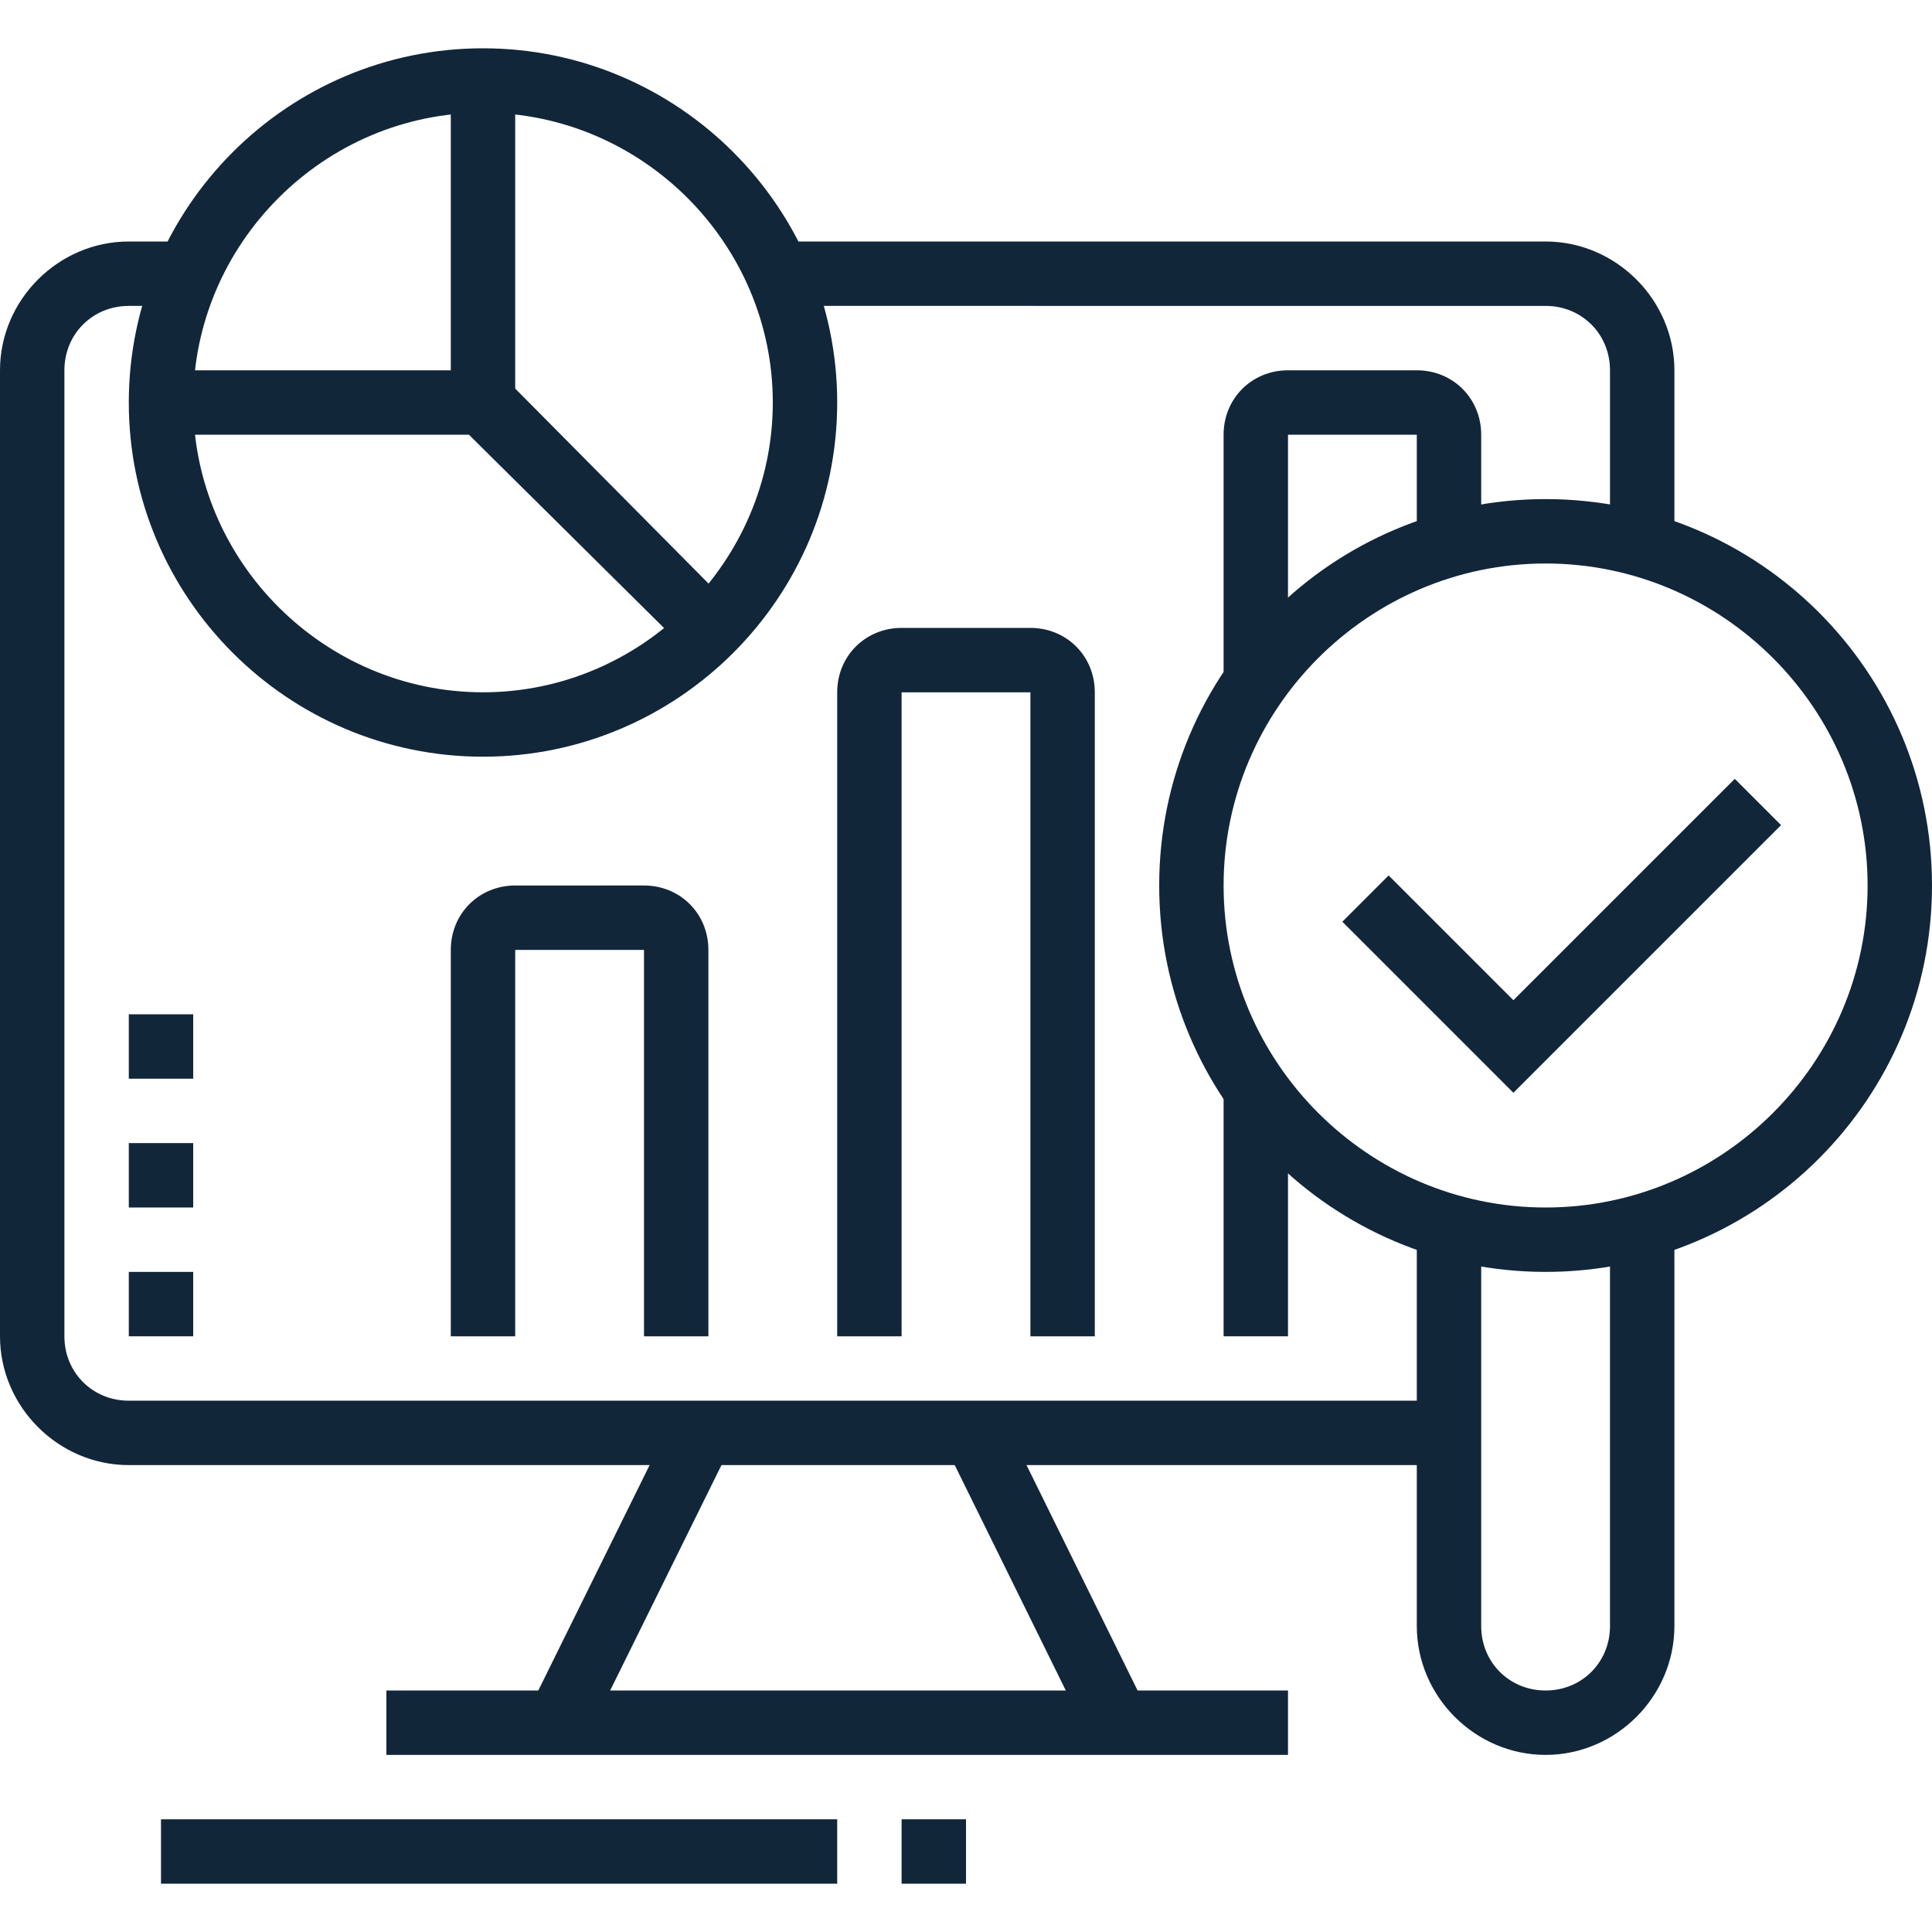 <?xml version="1.0" encoding="utf-8"?>
<!-- Generator: Adobe Illustrator 24.1.0, SVG Export Plug-In . SVG Version: 6.00 Build 0)  -->
<svg version="1.1" id="Layer_1" xmlns="http://www.w3.org/2000/svg" xmlns:xlink="http://www.w3.org/1999/xlink" x="0px" y="0px"
	 width="96px" height="96px" viewBox="0 0 96 96" style="enable-background:new 0 0 96 96;" xml:space="preserve">
<style type="text/css">
	.st0{fill:#12263A;}
	.st1{display:none;}
	.st2{display:inline;fill:#12263A;}
</style>
<g>
	<path class="st0" d="M76.8,63.2c-10.6,0-19.2-8.6-19.2-19.2s8.6-19.2,19.2-19.2S96,33.4,96,44S87.4,63.2,76.8,63.2z M76.8,28
		c-8.8,0-16,7.2-16,16s7.2,16,16,16s16-7.2,16-16S85.6,28,76.8,28z"/>
	<path class="st0" d="M76.8,87.2c-3.5,0-6.4-2.9-6.4-6.4V60.9h3.2v19.9c0,1.8,1.4,3.2,3.2,3.2s3.2-1.4,3.2-3.2V60.9h3.2v19.9
		C83.2,84.3,80.3,87.2,76.8,87.2z"/>
	<path class="st0" d="M24,37.6c-9.7,0-17.6-7.9-17.6-17.6S14.3,2.4,24,2.4S41.6,10.3,41.6,20S33.7,37.6,24,37.6z M24,5.6
		C16.1,5.6,9.6,12.1,9.6,20S16.1,34.4,24,34.4S38.4,27.9,38.4,20S31.9,5.6,24,5.6z"/>
	<rect x="22.4" y="4" class="st0" width="3.2" height="16"/>
	<polygon class="st0" points="34.2,32.4 23.3,21.6 8,21.6 8,18.4 24.7,18.4 36.4,30.2 	"/>
	<path class="st0" d="M72,72.8H6.4c-3.5,0-6.4-2.9-6.4-6.4v-48C0,14.9,2.9,12,6.4,12h2.9v3.2H6.4c-1.8,0-3.2,1.4-3.2,3.2v48
		c0,1.8,1.4,3.2,3.2,3.2H72V72.8z"/>
	<path class="st0" d="M83.2,27.1H80v-8.7c0-1.8-1.4-3.2-3.2-3.2H38.7V12h38.1c3.5,0,6.4,2.9,6.4,6.4V27.1z"/>
	<rect x="19.2" y="84" class="st0" width="44.8" height="3.2"/>
	
		<rect x="23.2" y="76.8" transform="matrix(0.443 -0.897 0.897 0.443 -52.885 71.73)" class="st0" width="16.1" height="3.2"/>
	
		<rect x="50.4" y="70.4" transform="matrix(0.897 -0.442 0.442 0.897 -29.315 31.056)" class="st0" width="3.2" height="16.1"/>
	<rect x="8" y="90.4" class="st0" width="33.6" height="3.2"/>
	<rect x="44.8" y="90.4" class="st0" width="3.2" height="3.2"/>
	<polygon class="st0" points="9.6,63.2 6.4,63.2 6.4,66.4 9.6,66.4 9.6,63.2 	"/>
	<polygon class="st0" points="9.6,56.8 6.4,56.8 6.4,60 9.6,60 9.6,56.8 	"/>
	<polygon class="st0" points="9.6,50.4 6.4,50.4 6.4,53.6 9.6,53.6 9.6,50.4 	"/>
	<rect x="60.8" y="54.1" class="st0" width="3.2" height="12.3"/>
	<path class="st0" d="M64,33.9h-3.2V21.6c0-1.8,1.4-3.2,3.2-3.2h6.4c1.8,0,3.2,1.4,3.2,3.2v5.5h-3.2v-5.5H64V33.9z"/>
	<path class="st0" d="M54.4,66.4h-3.2v-32h-6.4v32h-3.2v-32c0-1.8,1.4-3.2,3.2-3.2h6.4c1.8,0,3.2,1.4,3.2,3.2V66.4z"/>
	<path class="st0" d="M35.2,66.4H32V47.2h-6.4v19.2h-3.2V47.2c0-1.8,1.4-3.2,3.2-3.2H32c1.8,0,3.2,1.4,3.2,3.2V66.4z"/>
	<polygon class="st0" points="75.2,54.3 66.7,45.8 69,43.5 75.2,49.7 86.2,38.7 88.5,41 	"/>
</g>
<g class="st1">
	<rect x="60.6" y="80" class="st2" width="28.8" height="3.2"/>
	<polygon class="st2" points="76.6,86.4 73.4,86.4 73.4,89.6 76.6,89.6 76.6,86.4 	"/>
	<rect x="65.4" y="54.4" class="st2" width="8" height="3.2"/>
	<rect x="76.6" y="54.4" class="st2" width="3.2" height="3.2"/>
	<rect x="65.4" y="62.4" class="st2" width="19.2" height="3.2"/>
	<rect x="65.4" y="68.8" class="st2" width="12.8" height="3.2"/>
	<rect x="81.4" y="68.8" class="st2" width="3.2" height="3.2"/>
	<rect x="22.7" y="80" transform="matrix(0.323 -0.946 0.946 0.323 -58.396 81.547)" class="st2" width="10.1" height="3.2"/>
	
		<rect x="43.9" y="76.5" transform="matrix(0.947 -0.321 0.321 0.947 -23.764 18.891)" class="st2" width="3.2" height="10.1"/>
	<rect x="12.6" y="84.8" class="st2" width="3.2" height="3.2"/>
	<rect x="19" y="84.8" class="st2" width="36.8" height="3.2"/>
	<rect x="28.6" y="35.2" class="st2" width="27.2" height="3.2"/>
	<rect x="14.2" y="41.6" class="st2" width="3.2" height="3.2"/>
	<rect x="20.6" y="41.6" class="st2" width="35.2" height="3.2"/>
	<rect x="39.8" y="48" class="st2" width="16" height="3.2"/>
	<rect x="44.6" y="57.6" class="st2" width="11.2" height="3.2"/>
	<rect x="38.2" y="57.6" class="st2" width="3.2" height="3.2"/>
	<rect x="31.8" y="57.6" class="st2" width="3.2" height="3.2"/>
	<rect x="25.4" y="64" class="st2" width="30.4" height="3.2"/>
	<rect x="19" y="64" class="st2" width="3.2" height="3.2"/>
	<rect x="68.6" class="st2" width="3.2" height="6.4"/>
	<path class="st2" d="M78.2,48H75v-6.9l0.3-0.4c0,0,0.8-1.1,4.6-5.9c2-2.6,3.1-5.8,3.1-9.1c0-7.1-5.7-12.8-12.8-12.8
		s-12.8,5.7-12.8,12.8c0,0.5,0,1,0.1,1.5l-3.2,0.3c-0.1-0.6-0.1-1.2-0.1-1.8c0-8.8,7.2-16,16-16s16,7.2,16,16c0,4-1.3,7.9-3.8,11.1
		c-2.5,3.3-3.7,4.8-4.2,5.5V48z"/>
	<rect x="50.2" y="2.4" transform="matrix(0.708 -0.707 0.707 0.708 10.077 38.662)" class="st2" width="3.2" height="9.4"/>
	<rect x="82.4" y="5.6" transform="matrix(0.707 -0.707 0.707 0.707 20.405 63.634)" class="st2" width="9.2" height="3.2"/>
	<path class="st2" d="M86.2,96H63.8c-2.6,0-4.8-2.2-4.8-4.8v-40c0-2.6,2.2-4.8,4.8-4.8h22.4c2.6,0,4.8,2.2,4.8,4.8v40
		C91,93.8,88.8,96,86.2,96z M63.8,49.6c-0.9,0-1.6,0.7-1.6,1.6v40c0,0.9,0.7,1.6,1.6,1.6h22.4c0.9,0,1.6-0.7,1.6-1.6v-40
		c0-0.9-0.7-1.6-1.6-1.6H63.8z"/>
	<polygon class="st2" points="33.4,17.6 30.2,17.6 30.2,20.8 33.4,20.8 33.4,17.6 	"/>
	<polygon class="st2" points="22.2,6.4 19,6.4 19,9.6 22.2,9.6 22.2,6.4 	"/>
	<polygon class="st2" points="11,17.6 7.8,17.6 7.8,20.8 11,20.8 11,17.6 	"/>
	<polygon class="st2" points="14.2,9.6 11,9.6 11,12.8 14.2,12.8 14.2,9.6 	"/>
	<polygon class="st2" points="30.2,9.6 27,9.6 27,12.8 30.2,12.8 30.2,9.6 	"/>
	<rect x="71.8" y="40" class="st2" width="4.8" height="3.2"/>
	<path class="st2" d="M55.8,78.4H11c-3.5,0-6.4-2.9-6.4-6.4V32c0-3.5,2.9-6.4,6.4-6.4h51.2c3.5,0,6.4,2.9,6.4,6.4v11.2h-3.2V32
		c0-1.8-1.4-3.2-3.2-3.2H11c-1.8,0-3.2,1.4-3.2,3.2v40c0,1.8,1.4,3.2,3.2,3.2h44.8V78.4z"/>
</g>
<g class="st1">
	<path class="st2" d="M82.4,95.2H60c-2.6,0-4.8-2.2-4.8-4.8V45.6c0-2.6,2.2-4.8,4.8-4.8h22.4c2.6,0,4.8,2.2,4.8,4.8v17.6H84V45.6
		c0-0.9-0.7-1.6-1.6-1.6H60c-0.9,0-1.6,0.7-1.6,1.6v44.8c0,0.9,0.7,1.6,1.6,1.6h22.4c0.9,0,1.6-0.7,1.6-1.6V72.8h3.2v17.6
		C87.2,93,85,95.2,82.4,95.2z"/>
	<rect x="84" y="66.4" class="st2" width="3.2" height="3.2"/>
	<path class="st2" d="M84.6,94.7l-1.4-2.9l6.4-3.2c0.5-0.3,0.9-0.9,0.9-1.4V48.8c0-0.5-0.4-1.2-1-1.5l-6.3-3.1l1.4-2.9l6.4,3.2
		c1.6,0.9,2.7,2.6,2.7,4.3v38.4c0,1.7-1,3.4-2.6,4.3L84.6,94.7z"/>
	<rect x="56.8" y="84" class="st2" width="28.8" height="3.2"/>
	<rect x="56.8" y="47.2" class="st2" width="24" height="3.2"/>
	<rect x="16.8" y="87.2" class="st2" width="35.2" height="3.2"/>
	<rect x="10.4" y="64.8" class="st2" width="46.4" height="3.2"/>
	<rect x="16.8" y="0.8" class="st2" width="3.2" height="8"/>
	<rect x="16.8" y="15.2" class="st2" width="3.2" height="8"/>
	<rect x="21.6" y="10.4" class="st2" width="8" height="3.2"/>
	<rect x="7.2" y="10.4" class="st2" width="8" height="3.2"/>
	<rect x="43.9" y="77" transform="matrix(0.907 -0.421 0.421 0.907 -30.802 26.911)" class="st2" width="3.2" height="12.3"/>
	
		<rect x="25.1" y="81.6" transform="matrix(0.421 -0.907 0.907 0.421 -57.365 76.547)" class="st2" width="12.3" height="3.2"/>
	
		<rect x="17.3" y="81.6" transform="matrix(0.532 -0.847 0.847 0.532 -59.27 59.136)" class="st2" width="13.2" height="3.2"/>
	<path class="st2" d="M37.3,29.6c-0.8-1.5-1.3-3.1-1.3-4.8c0-5.3,4.3-9.6,9.6-9.6v3.2c-3.5,0-6.4,2.9-6.4,6.4c0,1.1,0.3,2.2,0.9,3.2
		L37.3,29.6z"/>
	<path class="st2" d="M56.8,79.2h-40c-4.4,0-8-3.6-8-8V34.4c0-4.4,3.6-8,8-8H60c4.4,0,8,3.6,8,8v8h-3.2v-8c0-2.6-2.2-4.8-4.8-4.8
		H16.8c-2.6,0-4.8,2.2-4.8,4.8v36.8c0,2.6,2.2,4.8,4.8,4.8h40V79.2z"/>
	<path class="st2" d="M76,37.6h-9.6v-3.2H76c4.4,0,8-3.6,8-8c0-4.4-3.6-8-8-8c-0.6,0-1.1,0.1-1.6,0.2l-1.6,0.3l-0.3-1.5
		C71.3,11.5,66,7.2,60,7.2c-7.1,0-12.8,5.7-12.8,12.8c0,0.9,0.1,1.8,0.3,2.7l-3.1,0.7C44.1,22.3,44,21.1,44,20c0-8.8,7.2-16,16-16
		c7,0,13.2,4.6,15.3,11.2c0.2,0,0.5,0,0.7,0c6.2,0,11.2,5,11.2,11.2C87.2,32.6,82.2,37.6,76,37.6z"/>
	<path class="st2" d="M13.7,78.6l-7.4-3.1c-2.4-1-3.9-3.3-3.9-5.9V36c0-2.6,1.5-4.9,3.9-5.9l7.4-3.1l1.2,3L7.6,33
		c-1.2,0.5-2,1.7-2,3v33.6c0,1.3,0.8,2.5,2,3l7.4,3.1L13.7,78.6z"/>
</g>
<g class="st1">
	<rect x="30.5" y="72.8" class="st2" width="29.2" height="3.2"/>
	<rect x="64.1" y="23.2" class="st2" width="3.2" height="42.4"/>
	<path class="st2" d="M25.7,69.3h-3.2V20c0-2.6,2.2-4.8,4.8-4.8h24v3.2h-24c-0.9,0-1.6,0.7-1.6,1.6V69.3z"/>
	<path class="st2" d="M56.1,31.2c-0.5,0-0.9-0.1-1.4-0.3c-1.1-0.5-1.8-1.6-1.8-2.9v-3.5c-1.9-0.7-3.2-2.4-3.2-4.5V7.2
		c0-2.6,2.2-4.8,4.8-4.8h27.2c2.6,0,4.8,2.2,4.8,4.8V20c0,2.6-2.2,4.8-4.8,4.8h-17c-1.2,1-4.3,3.8-6.6,5.7
		C57.5,30.9,56.8,31.2,56.1,31.2z M54.5,5.6c-0.9,0-1.6,0.7-1.6,1.6V20c0,0.9,0.7,1.6,1.6,1.6h1.6V28c2.8-2.3,6.9-6,6.9-6l0.5-0.4
		h18.2c0.9,0,1.6-0.7,1.6-1.6V7.2c0-0.9-0.7-1.6-1.6-1.6H54.5z"/>
	<rect x="38.4" y="61.6" class="st2" width="6.5" height="3.2"/>
	<rect x="49.7" y="61.6" class="st2" width="9.6" height="3.2"/>
	<rect x="43.3" y="58.4" class="st2" width="3.2" height="9.6"/>
	<rect x="56.1" y="8.8" class="st2" width="17.6" height="3.2"/>
	<rect x="76.9" y="8.8" class="st2" width="3.2" height="3.2"/>
	<rect x="56.1" y="15.2" class="st2" width="24" height="3.2"/>
	<rect x="25.7" y="4" class="st2" width="3.2" height="6.4"/>
	<rect x="17.7" y="7" transform="matrix(0.707 -0.707 0.707 0.707 -1.731 16.746)" class="st2" width="3.2" height="7"/>
	<rect x="12.9" y="16.8" class="st2" width="6.4" height="3.2"/>
	<path class="st2" d="M70.5,85.6c-1.8,0-3.2-1.4-3.2-3.2v-9.6c0-1.8,1.4-3.2,3.2-3.2c0.6,0,1.2,0.2,1.7,0.5l8,4.8
		c1,0.6,1.6,1.6,1.6,2.7c0,1.1-0.6,2.2-1.6,2.7l-8,4.8C71.6,85.4,71.1,85.6,70.5,85.6z M70.5,72.8l0,9.6l8-4.8L70.5,72.8z"/>
	<path class="st2" d="M12.9,92H9.7v-3.1C8.9,84.2,6.5,69.2,6.5,68c0-3.5,1.4-6.8,3.8-8.9c3.2-2.8,12.5-9.7,12.9-10l1.9,2.6
		c-0.1,0.1-9.6,7.2-12.7,9.8C10.7,63,9.7,65.4,9.7,68c0,1.1,2,13.2,3.2,20.5l0,0.3V92z"/>
	<path class="st2" d="M56.1,63.2h-3.2v-4.8c0-2.6-2.2-4.8-4.8-4.8h-9.6c-1.6,0-3,0.8-3.9,2L32,53.8c1.5-2.1,3.9-3.4,6.5-3.4h9.6
		c4.4,0,8,3.6,8,8V63.2z"/>
	<path class="st2" d="M43.3,47.2c-4.4,0-8-3.6-8-8v-4.8c0-4.4,3.6-8,8-8s8,3.6,8,8v4.8C51.3,43.6,47.7,47.2,43.3,47.2z M43.3,29.6
		c-2.6,0-4.8,2.2-4.8,4.8v4.8c0,2.6,2.2,4.8,4.8,4.8s4.8-2.2,4.8-4.8v-4.8C48.1,31.8,45.9,29.6,43.3,29.6z"/>
	<path class="st2" d="M86.1,74.4c-0.2-0.7-0.4-1.4-0.7-2.1l2.9-1.3c0.4,0.8,0.7,1.7,0.9,2.6L86.1,74.4z"/>
	<path class="st2" d="M73.7,93.6c-8.8,0-16-7.2-16-16s7.2-16,16-16c4.1,0,8.1,1.6,11.1,4.4l0.3,0.3l-2.3,2.2l-0.2-0.2
		c-2.4-2.3-5.5-3.5-8.8-3.5c-7.1,0-12.8,5.7-12.8,12.8s5.7,12.8,12.8,12.8c6.3,0,11.7-4.7,12.7-10.9l3.2,0.5
		C88.4,87.7,81.6,93.6,73.7,93.6z"/>
	<path class="st2" d="M28.9,92h-3.2v-3.9l0.5-0.5c1.6-1.6,2.7-5.1,2.7-8.5c0-2-0.4-3.9-0.4-3.9l-0.2-0.8l8.2-9.1
		c0.2-0.3,0.4-0.8,0.4-1.3c0-1.3-1.1-2.4-2.4-2.4c-0.7,0-1.3,0.3-1.8,0.8L21.3,74.6L19,72.4l11.4-12.2c1-1.2,2.6-1.8,4.1-1.8
		c3.1,0,5.6,2.5,5.6,5.6c0,1.2-0.4,2.4-1.1,3.4l-7.2,8c0.1,0.9,0.3,2.3,0.3,3.8c0,4-1.2,7.9-3.2,10.2V92z"/>
</g>
</svg>
